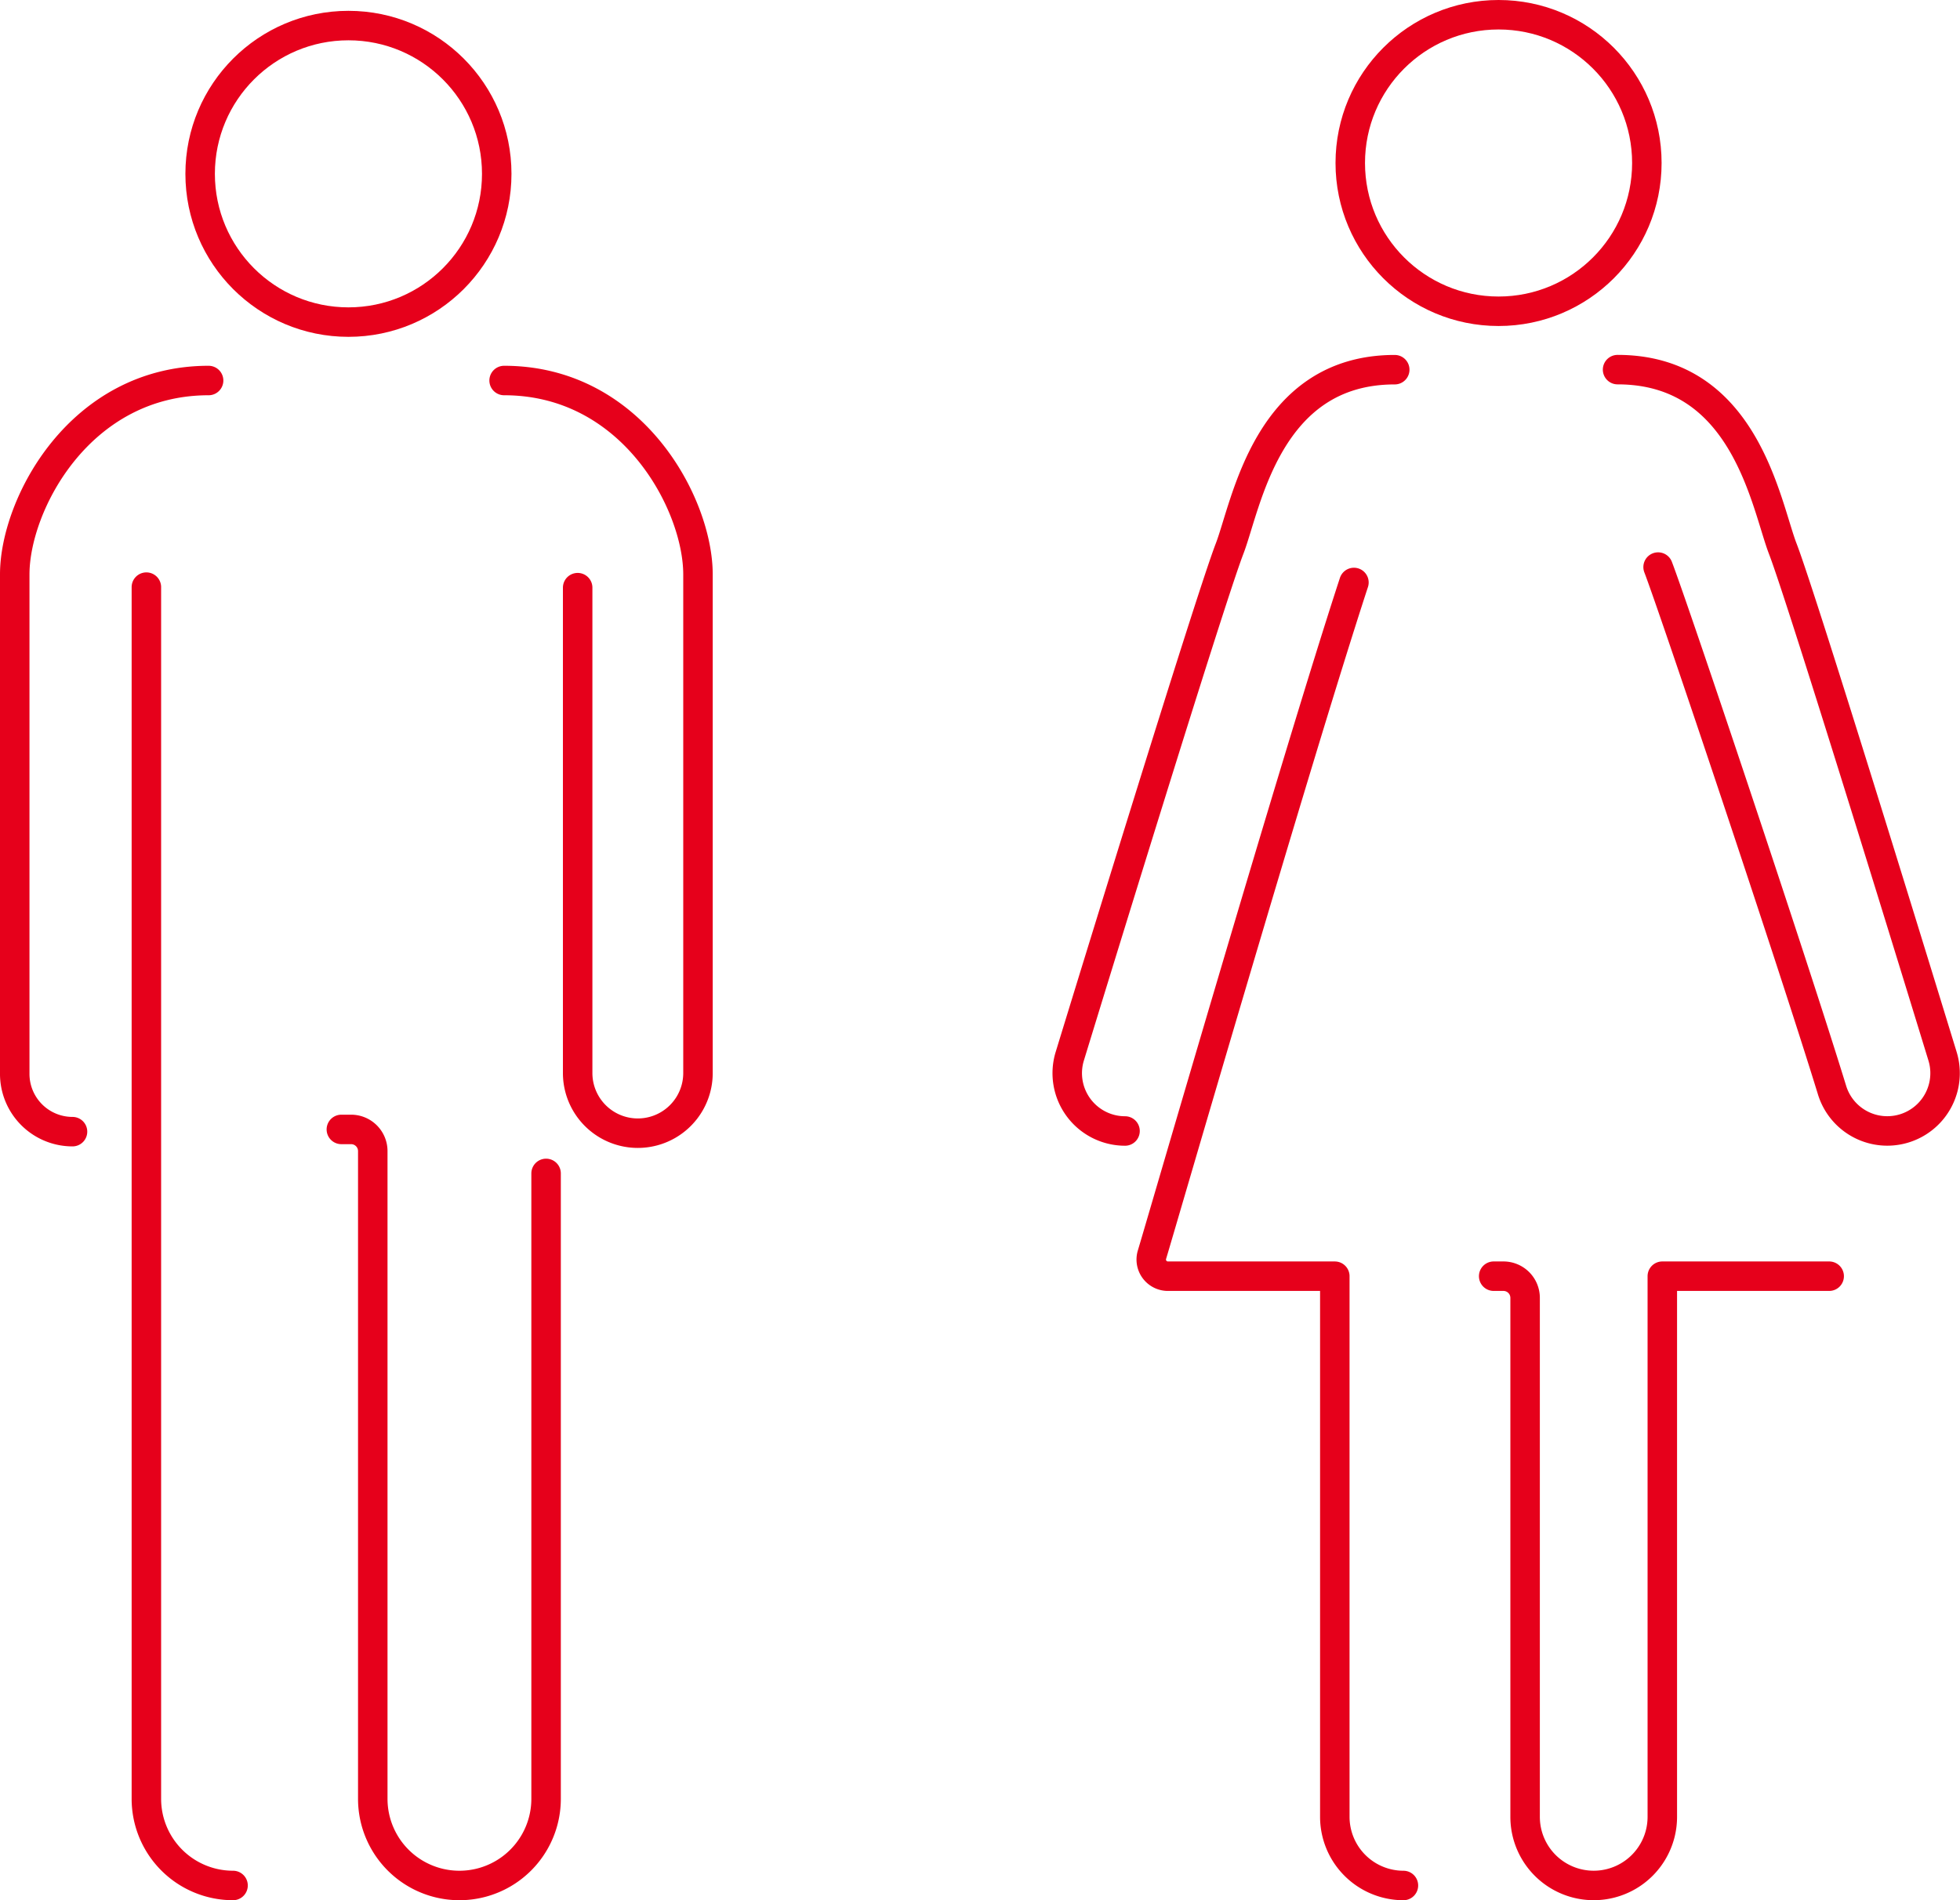 <svg xmlns="http://www.w3.org/2000/svg" width="132.961" height="128.933" viewBox="0 0 132.961 128.933">
  <g id="グループ_1845" data-name="グループ 1845" transform="translate(-776.576 -745.823)">
    <g id="グループ_1724" data-name="グループ 1724" transform="translate(848.973 746.823)">
      <g id="グループ_1725" data-name="グループ 1725" transform="translate(0 0)">
        <path id="パス_5868" data-name="パス 5868" d="M64.277,53.615c1.09,2.834,9.2,27.018,11.8,35.49a3.919,3.919,0,1,0,7.495-2.3c-.963-3.145-9.449-30.824-10.836-34.43-1.157-3.007-2.546-12.157-11.208-12.157" transform="translate(-24.193 -16.138)" fill="none" stroke="#e6001b" stroke-linecap="round" stroke-linejoin="round" stroke-width="2"/>
        <path id="パス_5869" data-name="パス 5869" d="M48.014,139.114h.662a1.47,1.47,0,0,1,1.47,1.47V175.8a4.654,4.654,0,1,0,9.308,0V139.114H70.773" transform="translate(-19.084 -53.522)" fill="none" stroke="#e6001b" stroke-linecap="round" stroke-linejoin="round" stroke-width="2"/>
        <path id="パス_5870" data-name="パス 5870" d="M24.416,63.435c-3.862,11.8-13.236,44.1-13.7,45.609a1.131,1.131,0,0,0,1.081,1.462H23.119v36.687a4.66,4.66,0,0,0,4.654,4.654" transform="translate(-4.966 -24.913)" fill="none" stroke="#e6001b" stroke-linecap="round" stroke-linejoin="round" stroke-width="2"/>
        <path id="パス_5871" data-name="パス 5871" d="M23.718,40.222c-8.662,0-10.051,9.15-11.208,12.157C11.123,55.986,2.636,83.665,1.673,86.81a3.922,3.922,0,0,0,3.749,5.068" transform="translate(-1.5 -16.138)" fill="none" stroke="#e6001b" stroke-linecap="round" stroke-linejoin="round" stroke-width="2"/>
        <ellipse id="楕円形_246" data-name="楕円形 246" cx="10.06" cy="10.06" rx="10.06" ry="10.06" transform="translate(19.201)" fill="none" stroke="#e6001b" stroke-linecap="round" stroke-linejoin="round" stroke-width="2"/>
      </g>
    </g>
    <g id="グループ_1740" data-name="グループ 1740" transform="translate(777.576 747.558)">
      <path id="パス_5872" data-name="パス 5872" d="M59.865,54.277V87.211a4.081,4.081,0,1,0,8.162,0V53.373c0-4.72-4.394-13.151-13.151-13.151" transform="translate(-21.678 -16.138)" fill="none" stroke="#e6001b" stroke-linecap="round" stroke-linejoin="round" stroke-width="2"/>
      <path id="パス_5873" data-name="パス 5873" d="M37.125,121.922h.661a1.47,1.47,0,0,1,1.47,1.47v43.951a5.878,5.878,0,1,0,11.757,0V124.907" transform="translate(-14.968 -47.023)" fill="none" stroke="#e6001b" stroke-linecap="round" stroke-linejoin="round" stroke-width="2"/>
      <path id="パス_5874" data-name="パス 5874" d="M15.858,62.762v82.216a5.879,5.879,0,0,0,5.879,5.879" transform="translate(-6.928 -24.659)" fill="none" stroke="#e6001b" stroke-linecap="round" stroke-linejoin="round" stroke-width="2"/>
      <path id="パス_5875" data-name="パス 5875" d="M14.651,40.223C5.895,40.223,1.5,48.654,1.5,53.374V87.269a3.919,3.919,0,0,0,3.919,3.92" transform="translate(-1.5 -16.139)" fill="none" stroke="#e6001b" stroke-linecap="round" stroke-linejoin="round" stroke-width="2"/>
      <ellipse id="楕円形_247" data-name="楕円形 247" cx="10.06" cy="10.06" rx="10.06" ry="10.06" transform="translate(12.577 0)" fill="none" stroke="#e6001b" stroke-linecap="round" stroke-linejoin="round" stroke-width="2"/>
    </g>
  </g>
</svg>
